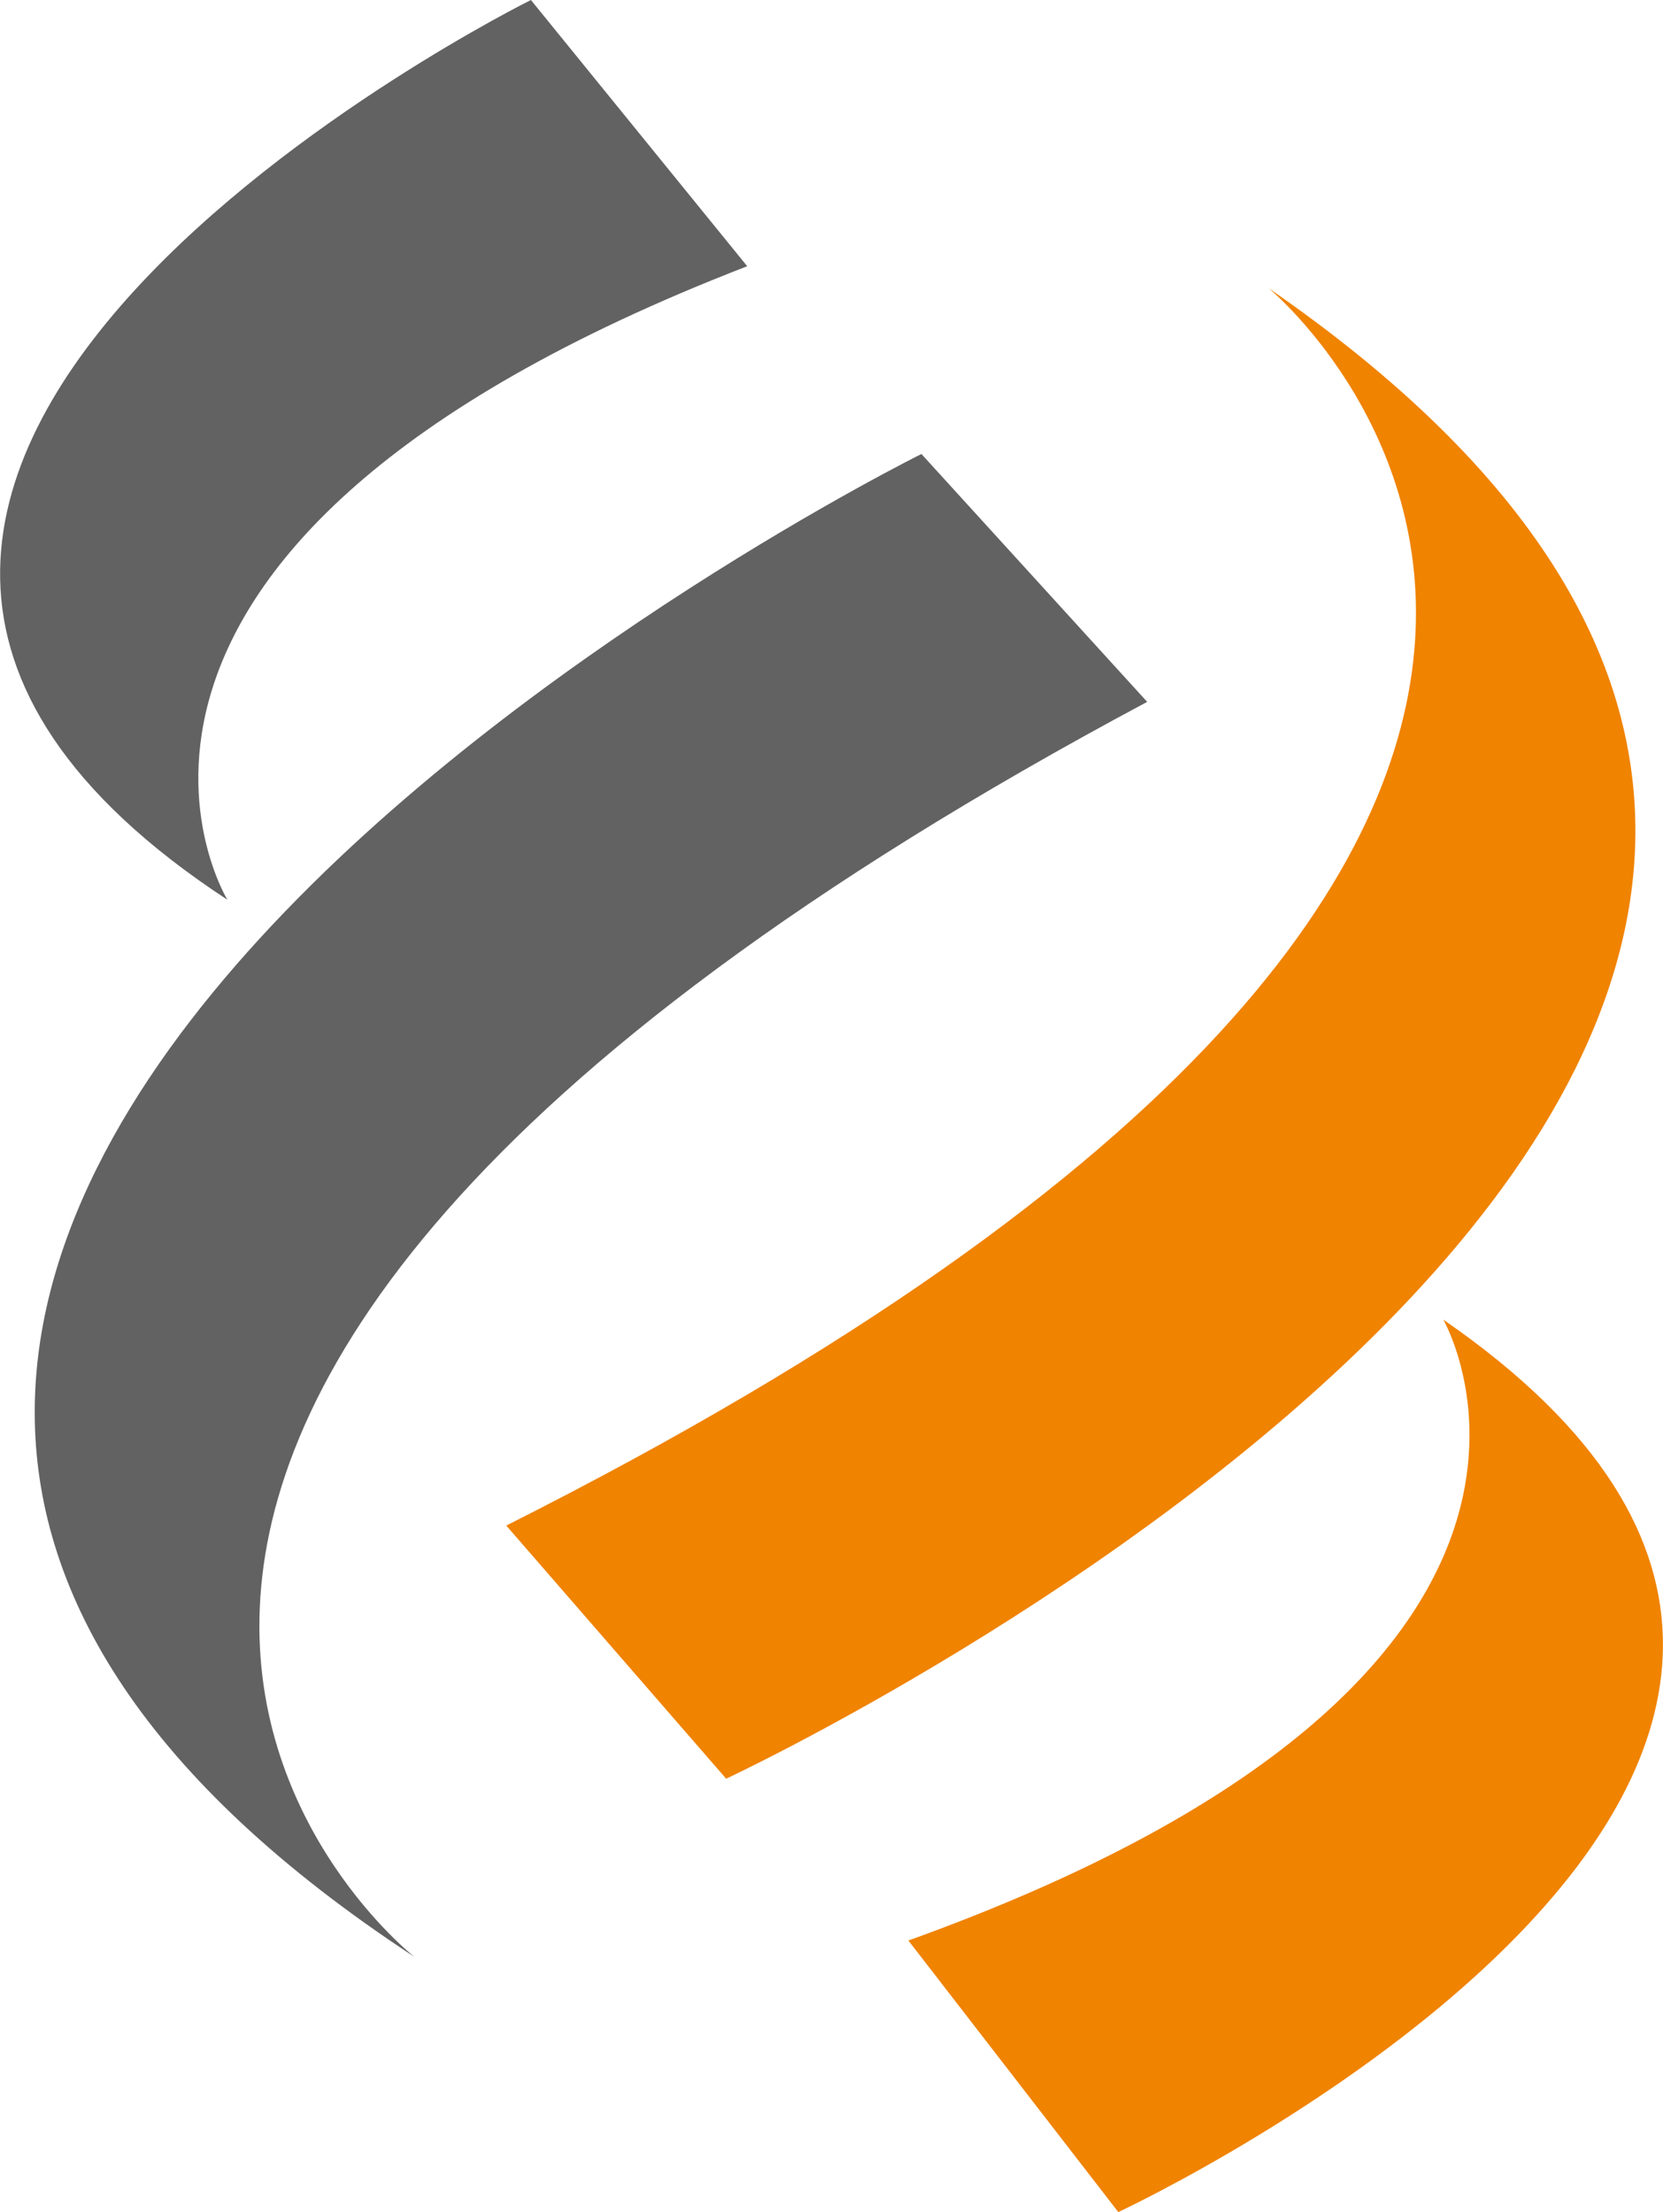 <svg width="100" height="133" viewBox="0 0 100 133" fill="none" xmlns="http://www.w3.org/2000/svg">
<g clip-path="url(#clip0_3308_6706)">
<path d="M67.26 132.999C67.26 132.999 125.329 105.931 86.789 79.346C86.789 79.346 99.148 100.67 54.623 116.676L67.241 132.999H67.26Z" fill="#F08300"/>
<path d="M43.654 106.953C43.654 106.953 140.652 61.74 76.283 17.326C76.283 17.326 115.045 49.135 30.443 91.727L43.654 106.935V106.953Z" fill="#F08300"/>
<path d="M31.925 0C31.925 0 -25.477 28.444 13.674 54.1C13.674 54.1 0.797 33.073 44.932 16.007L31.925 0Z" fill="#636262"/>
<path d="M55.42 27.291C55.42 27.291 -40.485 74.791 24.921 117.662C24.921 117.662 -14.564 86.801 68.983 42.201L55.42 27.31V27.291Z" fill="#636262"/>
</g>
<defs>
<clipPath id="clip0_3308_6706">
<rect width="100" height="133" fill="white"/>
</clipPath>
</defs>
</svg>
